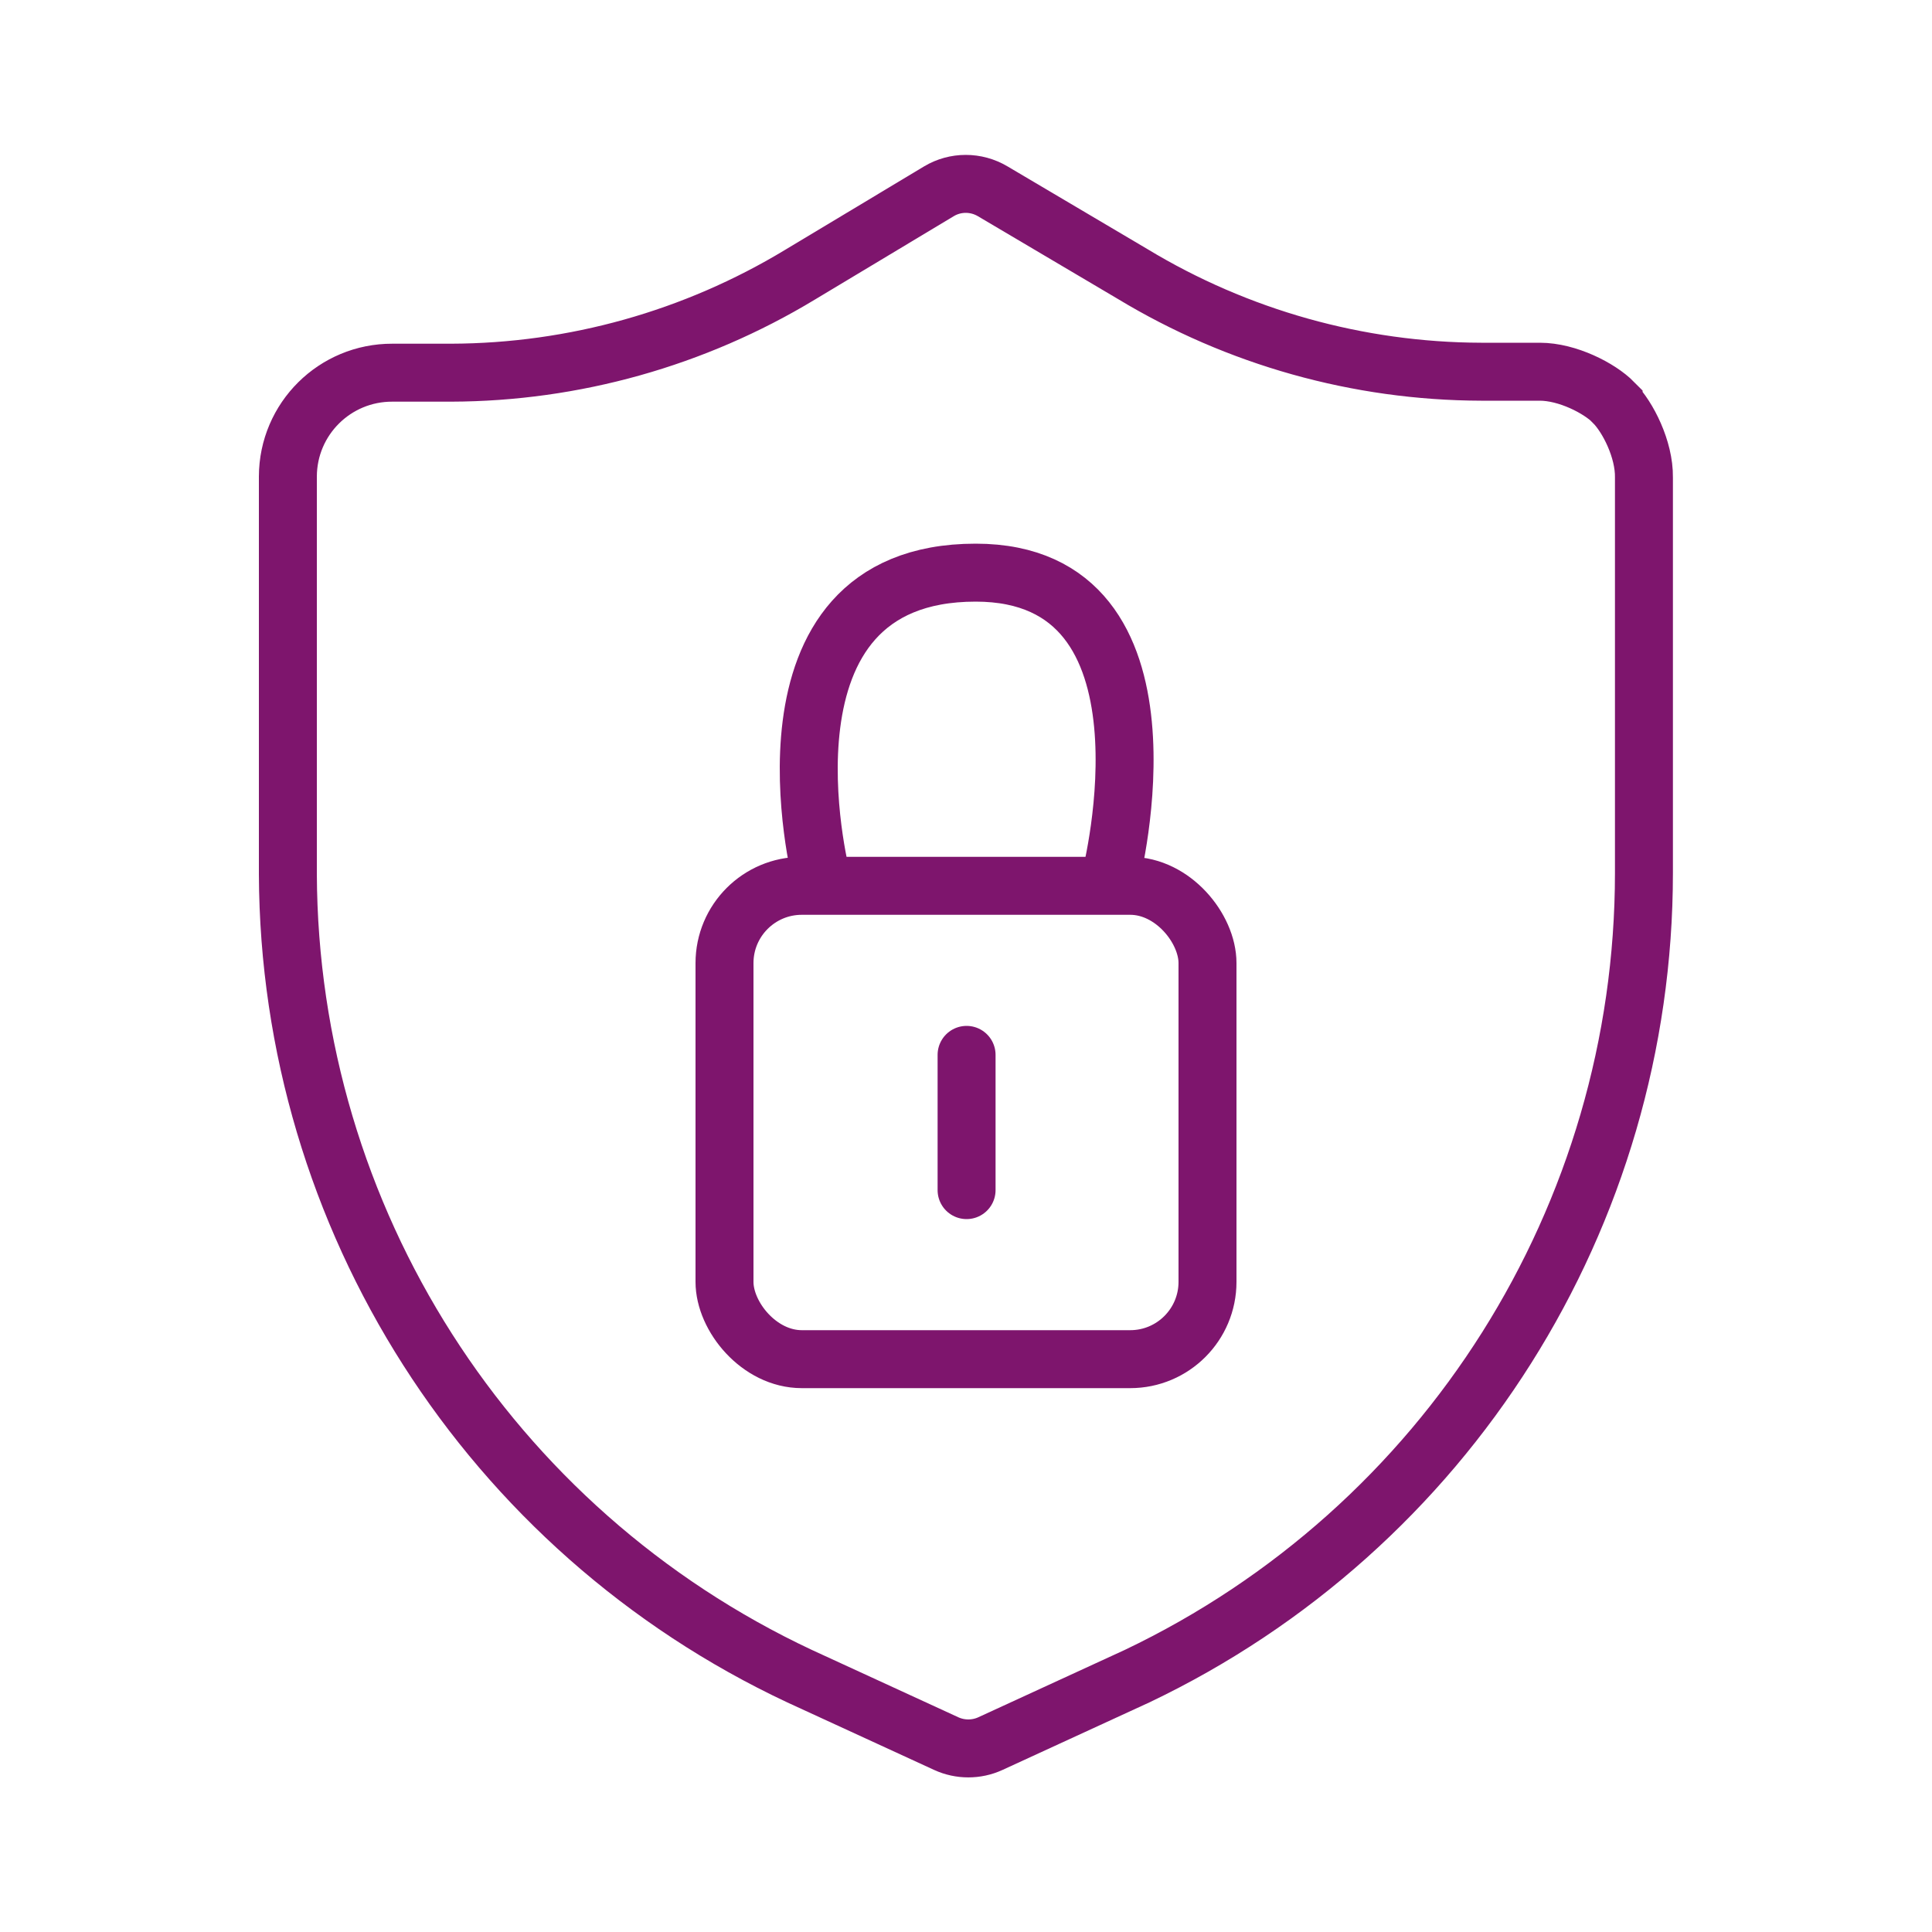 <?xml version="1.0" encoding="UTF-8"?>
<svg id="Ebene_1" data-name="Ebene 1" xmlns="http://www.w3.org/2000/svg" xmlns:xlink="http://www.w3.org/1999/xlink" viewBox="0 0 100 100">
  <defs>
    <style>
      .cls-1 {
        stroke-linecap: round;
        stroke-linejoin: round;
      }

      .cls-1, .cls-2, .cls-3, .cls-4 {
        fill: none;
      }

      .cls-1, .cls-3, .cls-4 {
        stroke: #7e156d;
        stroke-width: 3px;
      }

      .cls-5 {
        clip-path: url(#clippath-1);
      }

      .cls-6 {
        clip-path: url(#clippath);
      }

      .cls-4 {
        stroke-miterlimit: 10;
      }
    </style>
    <clipPath id="clippath">
      <rect class="cls-2" width="100" height="100"/>
    </clipPath>
    <clipPath id="clippath-1">
      <rect class="cls-2" width="100" height="100"/>
    </clipPath>
  </defs>
  <g class="cls-6">
    <g class="cls-5">
      <path class="cls-4" d="m83.52,20.83c-.73-.74-2.39-1.59-3.82-1.59h-3.04c-6.36-.02-12.6-1.77-18.04-5.06l-7.24-4.28c-.86-.51-1.93-.51-2.78,0l-7.21,4.33c-5.45,3.29-11.68,5.04-18.04,5.06h-3.04c-2.98-.01-5.4,2.39-5.41,5.37,0,.02,0,.03,0,.05v20.55c.07,17.79,10.39,33.95,26.49,41.5l7.59,3.49c.72.33,1.56.33,2.28,0l7.59-3.49c16.03-7.64,26.24-23.82,26.24-41.58v-20.47c.02-1.45-.83-3.13-1.57-3.87Z"/>
      <rect class="cls-3" x="37.5" y="45.85" width="25" height="24.5" rx="4" ry="4"/>
      <path class="cls-3" d="m42.5,45.35s-4-15.71,8-15.71c11,0,7,15.71,7,15.71"/>
    </g>
    <line class="cls-1" x1="50.03" y1="54.6" x2="50.03" y2="61.6"/>
  </g>
</svg>